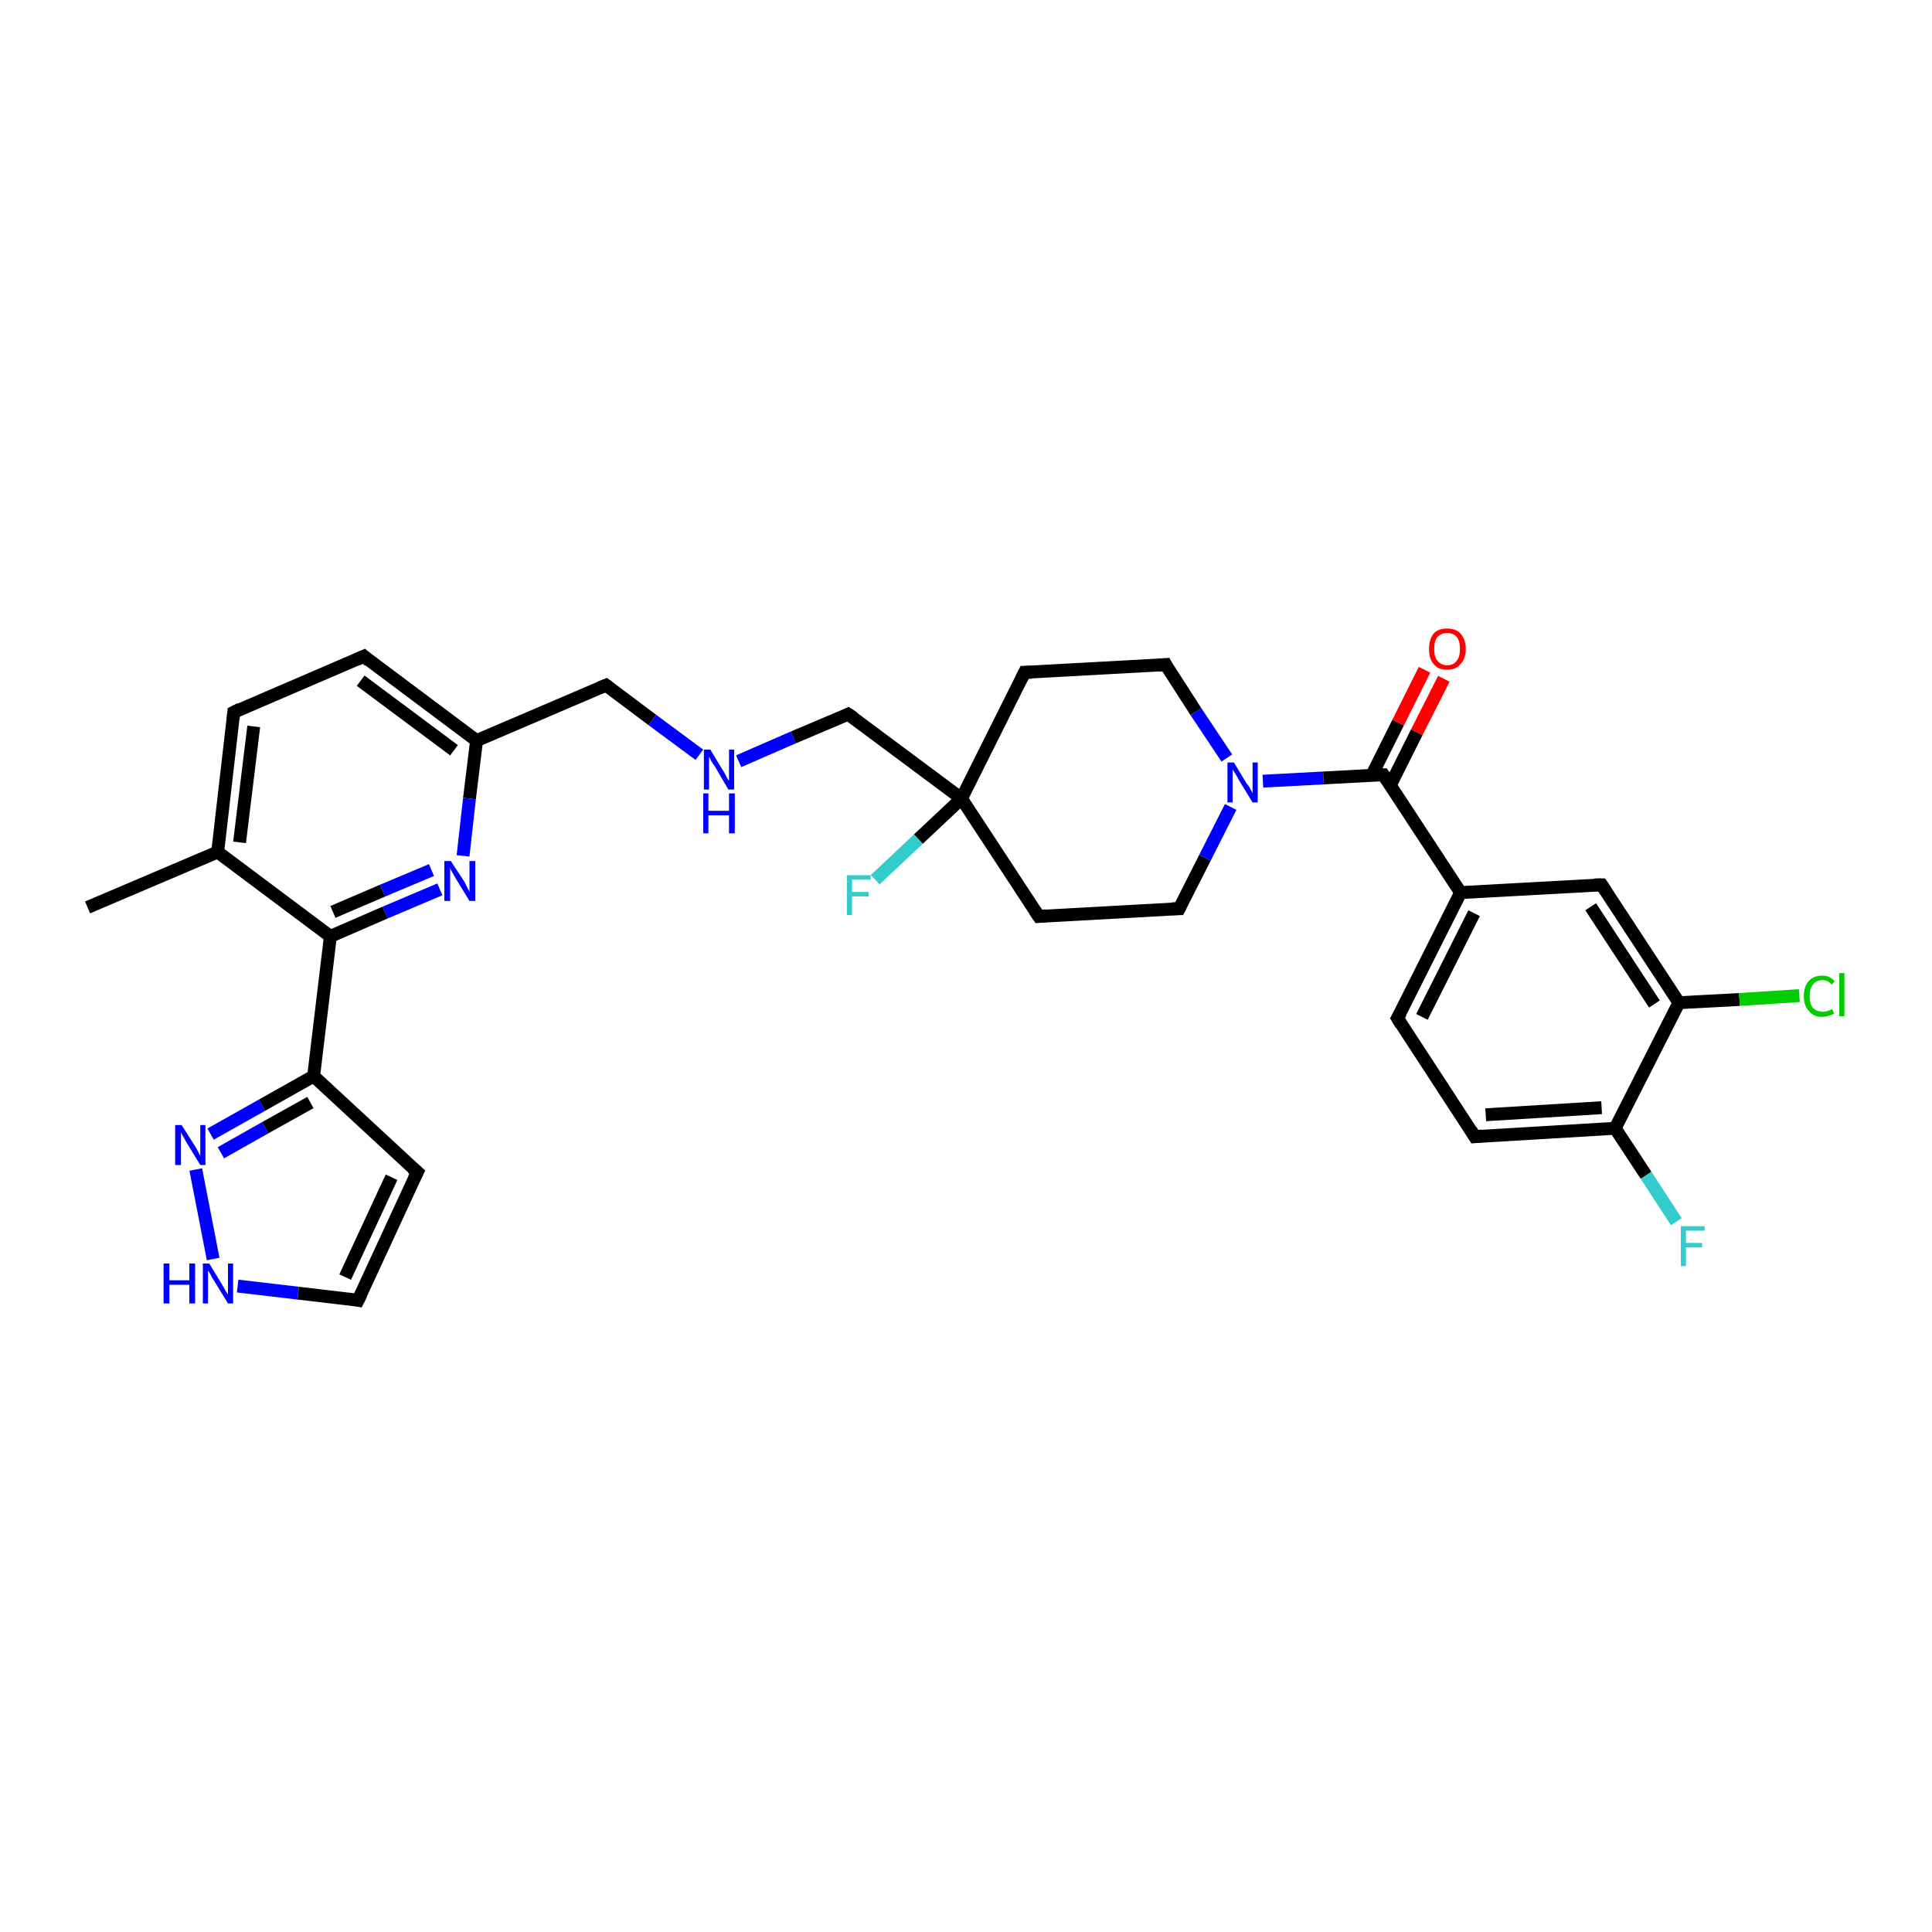 <?xml version='1.0' encoding='iso-8859-1'?>
<svg version='1.1' baseProfile='full'
              xmlns='http://www.w3.org/2000/svg'
                      xmlns:rdkit='http://www.rdkit.org/xml'
                      xmlns:xlink='http://www.w3.org/1999/xlink'
                  xml:space='preserve'
width='300px' height='300px' viewBox='0 0 300 300'>
<!-- END OF HEADER -->
<rect style='opacity:1.0;fill:#FFFFFF;stroke:none' width='300.0' height='300.0' x='0.0' y='0.0'> </rect>
<path class='bond-0 atom-0 atom-1' d='M 13.6,140.9 L 33.8,132.3' style='fill:none;fill-rule:evenodd;stroke:#000000;stroke-width:2.0px;stroke-linecap:butt;stroke-linejoin:miter;stroke-opacity:1' />
<path class='bond-1 atom-1 atom-2' d='M 33.8,132.3 L 36.3,110.6' style='fill:none;fill-rule:evenodd;stroke:#000000;stroke-width:2.0px;stroke-linecap:butt;stroke-linejoin:miter;stroke-opacity:1' />
<path class='bond-1 atom-1 atom-2' d='M 37.2,130.8 L 39.4,112.8' style='fill:none;fill-rule:evenodd;stroke:#000000;stroke-width:2.0px;stroke-linecap:butt;stroke-linejoin:miter;stroke-opacity:1' />
<path class='bond-2 atom-2 atom-3' d='M 36.3,110.6 L 56.5,101.9' style='fill:none;fill-rule:evenodd;stroke:#000000;stroke-width:2.0px;stroke-linecap:butt;stroke-linejoin:miter;stroke-opacity:1' />
<path class='bond-3 atom-3 atom-4' d='M 56.5,101.9 L 74.0,115.0' style='fill:none;fill-rule:evenodd;stroke:#000000;stroke-width:2.0px;stroke-linecap:butt;stroke-linejoin:miter;stroke-opacity:1' />
<path class='bond-3 atom-3 atom-4' d='M 56.0,105.7 L 70.5,116.5' style='fill:none;fill-rule:evenodd;stroke:#000000;stroke-width:2.0px;stroke-linecap:butt;stroke-linejoin:miter;stroke-opacity:1' />
<path class='bond-4 atom-4 atom-5' d='M 74.0,115.0 L 94.1,106.4' style='fill:none;fill-rule:evenodd;stroke:#000000;stroke-width:2.0px;stroke-linecap:butt;stroke-linejoin:miter;stroke-opacity:1' />
<path class='bond-5 atom-5 atom-6' d='M 94.1,106.4 L 101.3,111.8' style='fill:none;fill-rule:evenodd;stroke:#000000;stroke-width:2.0px;stroke-linecap:butt;stroke-linejoin:miter;stroke-opacity:1' />
<path class='bond-5 atom-5 atom-6' d='M 101.3,111.8 L 108.6,117.2' style='fill:none;fill-rule:evenodd;stroke:#0000FF;stroke-width:2.0px;stroke-linecap:butt;stroke-linejoin:miter;stroke-opacity:1' />
<path class='bond-6 atom-6 atom-7' d='M 114.7,118.2 L 123.2,114.5' style='fill:none;fill-rule:evenodd;stroke:#0000FF;stroke-width:2.0px;stroke-linecap:butt;stroke-linejoin:miter;stroke-opacity:1' />
<path class='bond-6 atom-6 atom-7' d='M 123.2,114.5 L 131.7,110.9' style='fill:none;fill-rule:evenodd;stroke:#000000;stroke-width:2.0px;stroke-linecap:butt;stroke-linejoin:miter;stroke-opacity:1' />
<path class='bond-7 atom-7 atom-8' d='M 131.7,110.9 L 149.3,124.0' style='fill:none;fill-rule:evenodd;stroke:#000000;stroke-width:2.0px;stroke-linecap:butt;stroke-linejoin:miter;stroke-opacity:1' />
<path class='bond-8 atom-8 atom-9' d='M 149.3,124.0 L 142.6,130.3' style='fill:none;fill-rule:evenodd;stroke:#000000;stroke-width:2.0px;stroke-linecap:butt;stroke-linejoin:miter;stroke-opacity:1' />
<path class='bond-8 atom-8 atom-9' d='M 142.6,130.3 L 135.9,136.6' style='fill:none;fill-rule:evenodd;stroke:#33CCCC;stroke-width:2.0px;stroke-linecap:butt;stroke-linejoin:miter;stroke-opacity:1' />
<path class='bond-9 atom-8 atom-10' d='M 149.3,124.0 L 159.1,104.4' style='fill:none;fill-rule:evenodd;stroke:#000000;stroke-width:2.0px;stroke-linecap:butt;stroke-linejoin:miter;stroke-opacity:1' />
<path class='bond-10 atom-10 atom-11' d='M 159.1,104.4 L 181.0,103.2' style='fill:none;fill-rule:evenodd;stroke:#000000;stroke-width:2.0px;stroke-linecap:butt;stroke-linejoin:miter;stroke-opacity:1' />
<path class='bond-11 atom-11 atom-12' d='M 181.0,103.2 L 185.7,110.5' style='fill:none;fill-rule:evenodd;stroke:#000000;stroke-width:2.0px;stroke-linecap:butt;stroke-linejoin:miter;stroke-opacity:1' />
<path class='bond-11 atom-11 atom-12' d='M 185.7,110.5 L 190.5,117.7' style='fill:none;fill-rule:evenodd;stroke:#0000FF;stroke-width:2.0px;stroke-linecap:butt;stroke-linejoin:miter;stroke-opacity:1' />
<path class='bond-12 atom-12 atom-13' d='M 191.1,125.3 L 187.1,133.2' style='fill:none;fill-rule:evenodd;stroke:#0000FF;stroke-width:2.0px;stroke-linecap:butt;stroke-linejoin:miter;stroke-opacity:1' />
<path class='bond-12 atom-12 atom-13' d='M 187.1,133.2 L 183.1,141.1' style='fill:none;fill-rule:evenodd;stroke:#000000;stroke-width:2.0px;stroke-linecap:butt;stroke-linejoin:miter;stroke-opacity:1' />
<path class='bond-13 atom-13 atom-14' d='M 183.1,141.1 L 161.3,142.3' style='fill:none;fill-rule:evenodd;stroke:#000000;stroke-width:2.0px;stroke-linecap:butt;stroke-linejoin:miter;stroke-opacity:1' />
<path class='bond-14 atom-12 atom-15' d='M 196.1,121.3 L 205.5,120.8' style='fill:none;fill-rule:evenodd;stroke:#0000FF;stroke-width:2.0px;stroke-linecap:butt;stroke-linejoin:miter;stroke-opacity:1' />
<path class='bond-14 atom-12 atom-15' d='M 205.5,120.8 L 214.8,120.3' style='fill:none;fill-rule:evenodd;stroke:#000000;stroke-width:2.0px;stroke-linecap:butt;stroke-linejoin:miter;stroke-opacity:1' />
<path class='bond-15 atom-15 atom-16' d='M 215.9,121.9 L 220.0,113.7' style='fill:none;fill-rule:evenodd;stroke:#000000;stroke-width:2.0px;stroke-linecap:butt;stroke-linejoin:miter;stroke-opacity:1' />
<path class='bond-15 atom-15 atom-16' d='M 220.0,113.7 L 224.2,105.4' style='fill:none;fill-rule:evenodd;stroke:#FF0000;stroke-width:2.0px;stroke-linecap:butt;stroke-linejoin:miter;stroke-opacity:1' />
<path class='bond-15 atom-15 atom-16' d='M 213.0,120.4 L 217.1,112.2' style='fill:none;fill-rule:evenodd;stroke:#000000;stroke-width:2.0px;stroke-linecap:butt;stroke-linejoin:miter;stroke-opacity:1' />
<path class='bond-15 atom-15 atom-16' d='M 217.1,112.2 L 221.2,104.0' style='fill:none;fill-rule:evenodd;stroke:#FF0000;stroke-width:2.0px;stroke-linecap:butt;stroke-linejoin:miter;stroke-opacity:1' />
<path class='bond-16 atom-15 atom-17' d='M 214.8,120.3 L 226.8,138.6' style='fill:none;fill-rule:evenodd;stroke:#000000;stroke-width:2.0px;stroke-linecap:butt;stroke-linejoin:miter;stroke-opacity:1' />
<path class='bond-17 atom-17 atom-18' d='M 226.8,138.6 L 217.0,158.1' style='fill:none;fill-rule:evenodd;stroke:#000000;stroke-width:2.0px;stroke-linecap:butt;stroke-linejoin:miter;stroke-opacity:1' />
<path class='bond-17 atom-17 atom-18' d='M 228.9,141.8 L 220.8,157.9' style='fill:none;fill-rule:evenodd;stroke:#000000;stroke-width:2.0px;stroke-linecap:butt;stroke-linejoin:miter;stroke-opacity:1' />
<path class='bond-18 atom-18 atom-19' d='M 217.0,158.1 L 229.0,176.5' style='fill:none;fill-rule:evenodd;stroke:#000000;stroke-width:2.0px;stroke-linecap:butt;stroke-linejoin:miter;stroke-opacity:1' />
<path class='bond-19 atom-19 atom-20' d='M 229.0,176.5 L 250.8,175.2' style='fill:none;fill-rule:evenodd;stroke:#000000;stroke-width:2.0px;stroke-linecap:butt;stroke-linejoin:miter;stroke-opacity:1' />
<path class='bond-19 atom-19 atom-20' d='M 230.7,173.1 L 248.7,172.0' style='fill:none;fill-rule:evenodd;stroke:#000000;stroke-width:2.0px;stroke-linecap:butt;stroke-linejoin:miter;stroke-opacity:1' />
<path class='bond-20 atom-20 atom-21' d='M 250.8,175.2 L 255.6,182.5' style='fill:none;fill-rule:evenodd;stroke:#000000;stroke-width:2.0px;stroke-linecap:butt;stroke-linejoin:miter;stroke-opacity:1' />
<path class='bond-20 atom-20 atom-21' d='M 255.6,182.5 L 260.3,189.7' style='fill:none;fill-rule:evenodd;stroke:#33CCCC;stroke-width:2.0px;stroke-linecap:butt;stroke-linejoin:miter;stroke-opacity:1' />
<path class='bond-21 atom-20 atom-22' d='M 250.8,175.2 L 260.7,155.7' style='fill:none;fill-rule:evenodd;stroke:#000000;stroke-width:2.0px;stroke-linecap:butt;stroke-linejoin:miter;stroke-opacity:1' />
<path class='bond-22 atom-22 atom-23' d='M 260.7,155.7 L 270.1,155.2' style='fill:none;fill-rule:evenodd;stroke:#000000;stroke-width:2.0px;stroke-linecap:butt;stroke-linejoin:miter;stroke-opacity:1' />
<path class='bond-22 atom-22 atom-23' d='M 270.1,155.2 L 279.4,154.6' style='fill:none;fill-rule:evenodd;stroke:#00CC00;stroke-width:2.0px;stroke-linecap:butt;stroke-linejoin:miter;stroke-opacity:1' />
<path class='bond-23 atom-22 atom-24' d='M 260.7,155.7 L 248.7,137.4' style='fill:none;fill-rule:evenodd;stroke:#000000;stroke-width:2.0px;stroke-linecap:butt;stroke-linejoin:miter;stroke-opacity:1' />
<path class='bond-23 atom-22 atom-24' d='M 256.9,155.9 L 247.0,140.8' style='fill:none;fill-rule:evenodd;stroke:#000000;stroke-width:2.0px;stroke-linecap:butt;stroke-linejoin:miter;stroke-opacity:1' />
<path class='bond-24 atom-4 atom-25' d='M 74.0,115.0 L 72.9,124.0' style='fill:none;fill-rule:evenodd;stroke:#000000;stroke-width:2.0px;stroke-linecap:butt;stroke-linejoin:miter;stroke-opacity:1' />
<path class='bond-24 atom-4 atom-25' d='M 72.9,124.0 L 71.9,132.9' style='fill:none;fill-rule:evenodd;stroke:#0000FF;stroke-width:2.0px;stroke-linecap:butt;stroke-linejoin:miter;stroke-opacity:1' />
<path class='bond-25 atom-25 atom-26' d='M 68.3,138.1 L 59.8,141.7' style='fill:none;fill-rule:evenodd;stroke:#0000FF;stroke-width:2.0px;stroke-linecap:butt;stroke-linejoin:miter;stroke-opacity:1' />
<path class='bond-25 atom-25 atom-26' d='M 59.8,141.7 L 51.3,145.4' style='fill:none;fill-rule:evenodd;stroke:#000000;stroke-width:2.0px;stroke-linecap:butt;stroke-linejoin:miter;stroke-opacity:1' />
<path class='bond-25 atom-25 atom-26' d='M 67.0,135.1 L 59.4,138.3' style='fill:none;fill-rule:evenodd;stroke:#0000FF;stroke-width:2.0px;stroke-linecap:butt;stroke-linejoin:miter;stroke-opacity:1' />
<path class='bond-25 atom-25 atom-26' d='M 59.4,138.3 L 51.7,141.6' style='fill:none;fill-rule:evenodd;stroke:#000000;stroke-width:2.0px;stroke-linecap:butt;stroke-linejoin:miter;stroke-opacity:1' />
<path class='bond-26 atom-26 atom-27' d='M 51.3,145.4 L 48.7,167.1' style='fill:none;fill-rule:evenodd;stroke:#000000;stroke-width:2.0px;stroke-linecap:butt;stroke-linejoin:miter;stroke-opacity:1' />
<path class='bond-27 atom-27 atom-28' d='M 48.7,167.1 L 64.8,182.0' style='fill:none;fill-rule:evenodd;stroke:#000000;stroke-width:2.0px;stroke-linecap:butt;stroke-linejoin:miter;stroke-opacity:1' />
<path class='bond-28 atom-28 atom-29' d='M 64.8,182.0 L 55.6,201.9' style='fill:none;fill-rule:evenodd;stroke:#000000;stroke-width:2.0px;stroke-linecap:butt;stroke-linejoin:miter;stroke-opacity:1' />
<path class='bond-28 atom-28 atom-29' d='M 60.8,182.8 L 53.6,198.3' style='fill:none;fill-rule:evenodd;stroke:#000000;stroke-width:2.0px;stroke-linecap:butt;stroke-linejoin:miter;stroke-opacity:1' />
<path class='bond-29 atom-29 atom-30' d='M 55.6,201.9 L 46.3,200.8' style='fill:none;fill-rule:evenodd;stroke:#000000;stroke-width:2.0px;stroke-linecap:butt;stroke-linejoin:miter;stroke-opacity:1' />
<path class='bond-29 atom-29 atom-30' d='M 46.3,200.8 L 36.9,199.7' style='fill:none;fill-rule:evenodd;stroke:#0000FF;stroke-width:2.0px;stroke-linecap:butt;stroke-linejoin:miter;stroke-opacity:1' />
<path class='bond-30 atom-30 atom-31' d='M 33.1,195.5 L 30.4,181.6' style='fill:none;fill-rule:evenodd;stroke:#0000FF;stroke-width:2.0px;stroke-linecap:butt;stroke-linejoin:miter;stroke-opacity:1' />
<path class='bond-31 atom-26 atom-1' d='M 51.3,145.4 L 33.8,132.3' style='fill:none;fill-rule:evenodd;stroke:#000000;stroke-width:2.0px;stroke-linecap:butt;stroke-linejoin:miter;stroke-opacity:1' />
<path class='bond-32 atom-31 atom-27' d='M 32.7,176.1 L 40.7,171.6' style='fill:none;fill-rule:evenodd;stroke:#0000FF;stroke-width:2.0px;stroke-linecap:butt;stroke-linejoin:miter;stroke-opacity:1' />
<path class='bond-32 atom-31 atom-27' d='M 40.7,171.6 L 48.7,167.1' style='fill:none;fill-rule:evenodd;stroke:#000000;stroke-width:2.0px;stroke-linecap:butt;stroke-linejoin:miter;stroke-opacity:1' />
<path class='bond-32 atom-31 atom-27' d='M 34.3,179.0 L 41.2,175.1' style='fill:none;fill-rule:evenodd;stroke:#0000FF;stroke-width:2.0px;stroke-linecap:butt;stroke-linejoin:miter;stroke-opacity:1' />
<path class='bond-32 atom-31 atom-27' d='M 41.2,175.1 L 48.2,171.2' style='fill:none;fill-rule:evenodd;stroke:#000000;stroke-width:2.0px;stroke-linecap:butt;stroke-linejoin:miter;stroke-opacity:1' />
<path class='bond-33 atom-14 atom-8' d='M 161.3,142.3 L 149.3,124.0' style='fill:none;fill-rule:evenodd;stroke:#000000;stroke-width:2.0px;stroke-linecap:butt;stroke-linejoin:miter;stroke-opacity:1' />
<path class='bond-34 atom-24 atom-17' d='M 248.7,137.4 L 226.8,138.6' style='fill:none;fill-rule:evenodd;stroke:#000000;stroke-width:2.0px;stroke-linecap:butt;stroke-linejoin:miter;stroke-opacity:1' />
<path d='M 36.2,111.6 L 36.3,110.6 L 37.3,110.1' style='fill:none;stroke:#000000;stroke-width:2.0px;stroke-linecap:butt;stroke-linejoin:miter;stroke-opacity:1;' />
<path d='M 55.4,102.4 L 56.5,101.9 L 57.3,102.6' style='fill:none;stroke:#000000;stroke-width:2.0px;stroke-linecap:butt;stroke-linejoin:miter;stroke-opacity:1;' />
<path d='M 93.1,106.8 L 94.1,106.4 L 94.5,106.7' style='fill:none;stroke:#000000;stroke-width:2.0px;stroke-linecap:butt;stroke-linejoin:miter;stroke-opacity:1;' />
<path d='M 131.3,111.1 L 131.7,110.9 L 132.6,111.5' style='fill:none;stroke:#000000;stroke-width:2.0px;stroke-linecap:butt;stroke-linejoin:miter;stroke-opacity:1;' />
<path d='M 158.6,105.4 L 159.1,104.4 L 160.2,104.4' style='fill:none;stroke:#000000;stroke-width:2.0px;stroke-linecap:butt;stroke-linejoin:miter;stroke-opacity:1;' />
<path d='M 179.9,103.3 L 181.0,103.2 L 181.2,103.6' style='fill:none;stroke:#000000;stroke-width:2.0px;stroke-linecap:butt;stroke-linejoin:miter;stroke-opacity:1;' />
<path d='M 183.3,140.7 L 183.1,141.1 L 182.0,141.1' style='fill:none;stroke:#000000;stroke-width:2.0px;stroke-linecap:butt;stroke-linejoin:miter;stroke-opacity:1;' />
<path d='M 162.4,142.2 L 161.3,142.3 L 160.7,141.4' style='fill:none;stroke:#000000;stroke-width:2.0px;stroke-linecap:butt;stroke-linejoin:miter;stroke-opacity:1;' />
<path d='M 214.4,120.3 L 214.8,120.3 L 215.4,121.2' style='fill:none;stroke:#000000;stroke-width:2.0px;stroke-linecap:butt;stroke-linejoin:miter;stroke-opacity:1;' />
<path d='M 217.5,157.2 L 217.0,158.1 L 217.6,159.1' style='fill:none;stroke:#000000;stroke-width:2.0px;stroke-linecap:butt;stroke-linejoin:miter;stroke-opacity:1;' />
<path d='M 228.4,175.5 L 229.0,176.5 L 230.1,176.4' style='fill:none;stroke:#000000;stroke-width:2.0px;stroke-linecap:butt;stroke-linejoin:miter;stroke-opacity:1;' />
<path d='M 249.3,138.3 L 248.7,137.4 L 247.6,137.4' style='fill:none;stroke:#000000;stroke-width:2.0px;stroke-linecap:butt;stroke-linejoin:miter;stroke-opacity:1;' />
<path d='M 64.0,181.3 L 64.8,182.0 L 64.3,183.0' style='fill:none;stroke:#000000;stroke-width:2.0px;stroke-linecap:butt;stroke-linejoin:miter;stroke-opacity:1;' />
<path d='M 56.1,200.9 L 55.6,201.9 L 55.1,201.8' style='fill:none;stroke:#000000;stroke-width:2.0px;stroke-linecap:butt;stroke-linejoin:miter;stroke-opacity:1;' />
<path class='atom-6' d='M 110.3 116.4
L 112.3 119.7
Q 112.5 120.0, 112.8 120.6
Q 113.1 121.2, 113.2 121.2
L 113.2 116.4
L 114.0 116.4
L 114.0 122.6
L 113.1 122.6
L 111.0 119.0
Q 110.7 118.6, 110.4 118.1
Q 110.2 117.6, 110.1 117.5
L 110.1 122.6
L 109.3 122.6
L 109.3 116.4
L 110.3 116.4
' fill='#0000FF'/>
<path class='atom-6' d='M 109.2 123.2
L 110.0 123.2
L 110.0 125.9
L 113.2 125.9
L 113.2 123.2
L 114.1 123.2
L 114.1 129.4
L 113.2 129.4
L 113.2 126.6
L 110.0 126.6
L 110.0 129.4
L 109.2 129.4
L 109.2 123.2
' fill='#0000FF'/>
<path class='atom-9' d='M 131.5 135.9
L 135.2 135.9
L 135.2 136.6
L 132.3 136.6
L 132.3 138.5
L 134.9 138.5
L 134.9 139.2
L 132.3 139.2
L 132.3 142.1
L 131.5 142.1
L 131.5 135.9
' fill='#33CCCC'/>
<path class='atom-12' d='M 191.6 118.4
L 193.6 121.7
Q 193.9 122.0, 194.2 122.6
Q 194.5 123.2, 194.5 123.2
L 194.5 118.4
L 195.3 118.4
L 195.3 124.6
L 194.5 124.6
L 192.3 121.0
Q 192.1 120.6, 191.8 120.1
Q 191.5 119.6, 191.4 119.5
L 191.4 124.6
L 190.6 124.6
L 190.6 118.4
L 191.6 118.4
' fill='#0000FF'/>
<path class='atom-16' d='M 221.9 100.8
Q 221.9 99.3, 222.6 98.4
Q 223.3 97.6, 224.7 97.6
Q 226.1 97.6, 226.8 98.4
Q 227.6 99.3, 227.6 100.8
Q 227.6 102.3, 226.8 103.1
Q 226.1 104.0, 224.7 104.0
Q 223.3 104.0, 222.6 103.1
Q 221.9 102.3, 221.9 100.8
M 224.7 103.3
Q 225.7 103.3, 226.2 102.6
Q 226.7 102.0, 226.7 100.8
Q 226.7 99.5, 226.2 98.9
Q 225.7 98.3, 224.7 98.3
Q 223.8 98.3, 223.2 98.9
Q 222.7 99.5, 222.7 100.8
Q 222.7 102.0, 223.2 102.6
Q 223.8 103.3, 224.7 103.3
' fill='#FF0000'/>
<path class='atom-21' d='M 261.0 190.4
L 264.7 190.4
L 264.7 191.1
L 261.8 191.1
L 261.8 193.0
L 264.3 193.0
L 264.3 193.7
L 261.8 193.7
L 261.8 196.6
L 261.0 196.6
L 261.0 190.4
' fill='#33CCCC'/>
<path class='atom-23' d='M 280.1 154.7
Q 280.1 153.1, 280.9 152.3
Q 281.6 151.5, 283.0 151.5
Q 284.2 151.5, 284.9 152.4
L 284.4 152.9
Q 283.9 152.2, 283.0 152.2
Q 282.0 152.2, 281.5 152.9
Q 281.0 153.5, 281.0 154.7
Q 281.0 155.9, 281.5 156.5
Q 282.1 157.1, 283.1 157.1
Q 283.7 157.1, 284.5 156.7
L 284.8 157.4
Q 284.5 157.6, 284.0 157.7
Q 283.5 157.9, 282.9 157.9
Q 281.6 157.9, 280.9 157.0
Q 280.1 156.2, 280.1 154.7
' fill='#00CC00'/>
<path class='atom-23' d='M 285.6 151.1
L 286.4 151.1
L 286.4 157.8
L 285.6 157.8
L 285.6 151.1
' fill='#00CC00'/>
<path class='atom-25' d='M 70.0 133.7
L 72.1 136.9
Q 72.3 137.3, 72.6 137.9
Q 72.9 138.4, 72.9 138.5
L 72.9 133.7
L 73.8 133.7
L 73.8 139.9
L 72.9 139.9
L 70.7 136.3
Q 70.5 135.9, 70.2 135.4
Q 69.9 134.9, 69.9 134.7
L 69.9 139.9
L 69.0 139.9
L 69.0 133.7
L 70.0 133.7
' fill='#0000FF'/>
<path class='atom-30' d='M 25.4 196.2
L 26.3 196.2
L 26.3 198.8
L 29.4 198.8
L 29.4 196.2
L 30.3 196.2
L 30.3 202.4
L 29.4 202.4
L 29.4 199.5
L 26.3 199.5
L 26.3 202.4
L 25.4 202.4
L 25.4 196.2
' fill='#0000FF'/>
<path class='atom-30' d='M 32.5 196.2
L 34.5 199.5
Q 34.7 199.8, 35.0 200.4
Q 35.4 201.0, 35.4 201.0
L 35.4 196.2
L 36.2 196.2
L 36.2 202.4
L 35.4 202.4
L 33.2 198.8
Q 32.9 198.4, 32.7 197.9
Q 32.4 197.4, 32.3 197.3
L 32.3 202.4
L 31.5 202.4
L 31.5 196.2
L 32.5 196.2
' fill='#0000FF'/>
<path class='atom-31' d='M 28.2 174.7
L 30.3 178.0
Q 30.5 178.3, 30.8 178.9
Q 31.1 179.5, 31.1 179.5
L 31.1 174.7
L 31.9 174.7
L 31.9 180.9
L 31.1 180.9
L 28.9 177.3
Q 28.7 176.9, 28.4 176.4
Q 28.1 175.9, 28.1 175.8
L 28.1 180.9
L 27.2 180.9
L 27.2 174.7
L 28.2 174.7
' fill='#0000FF'/>
</svg>
